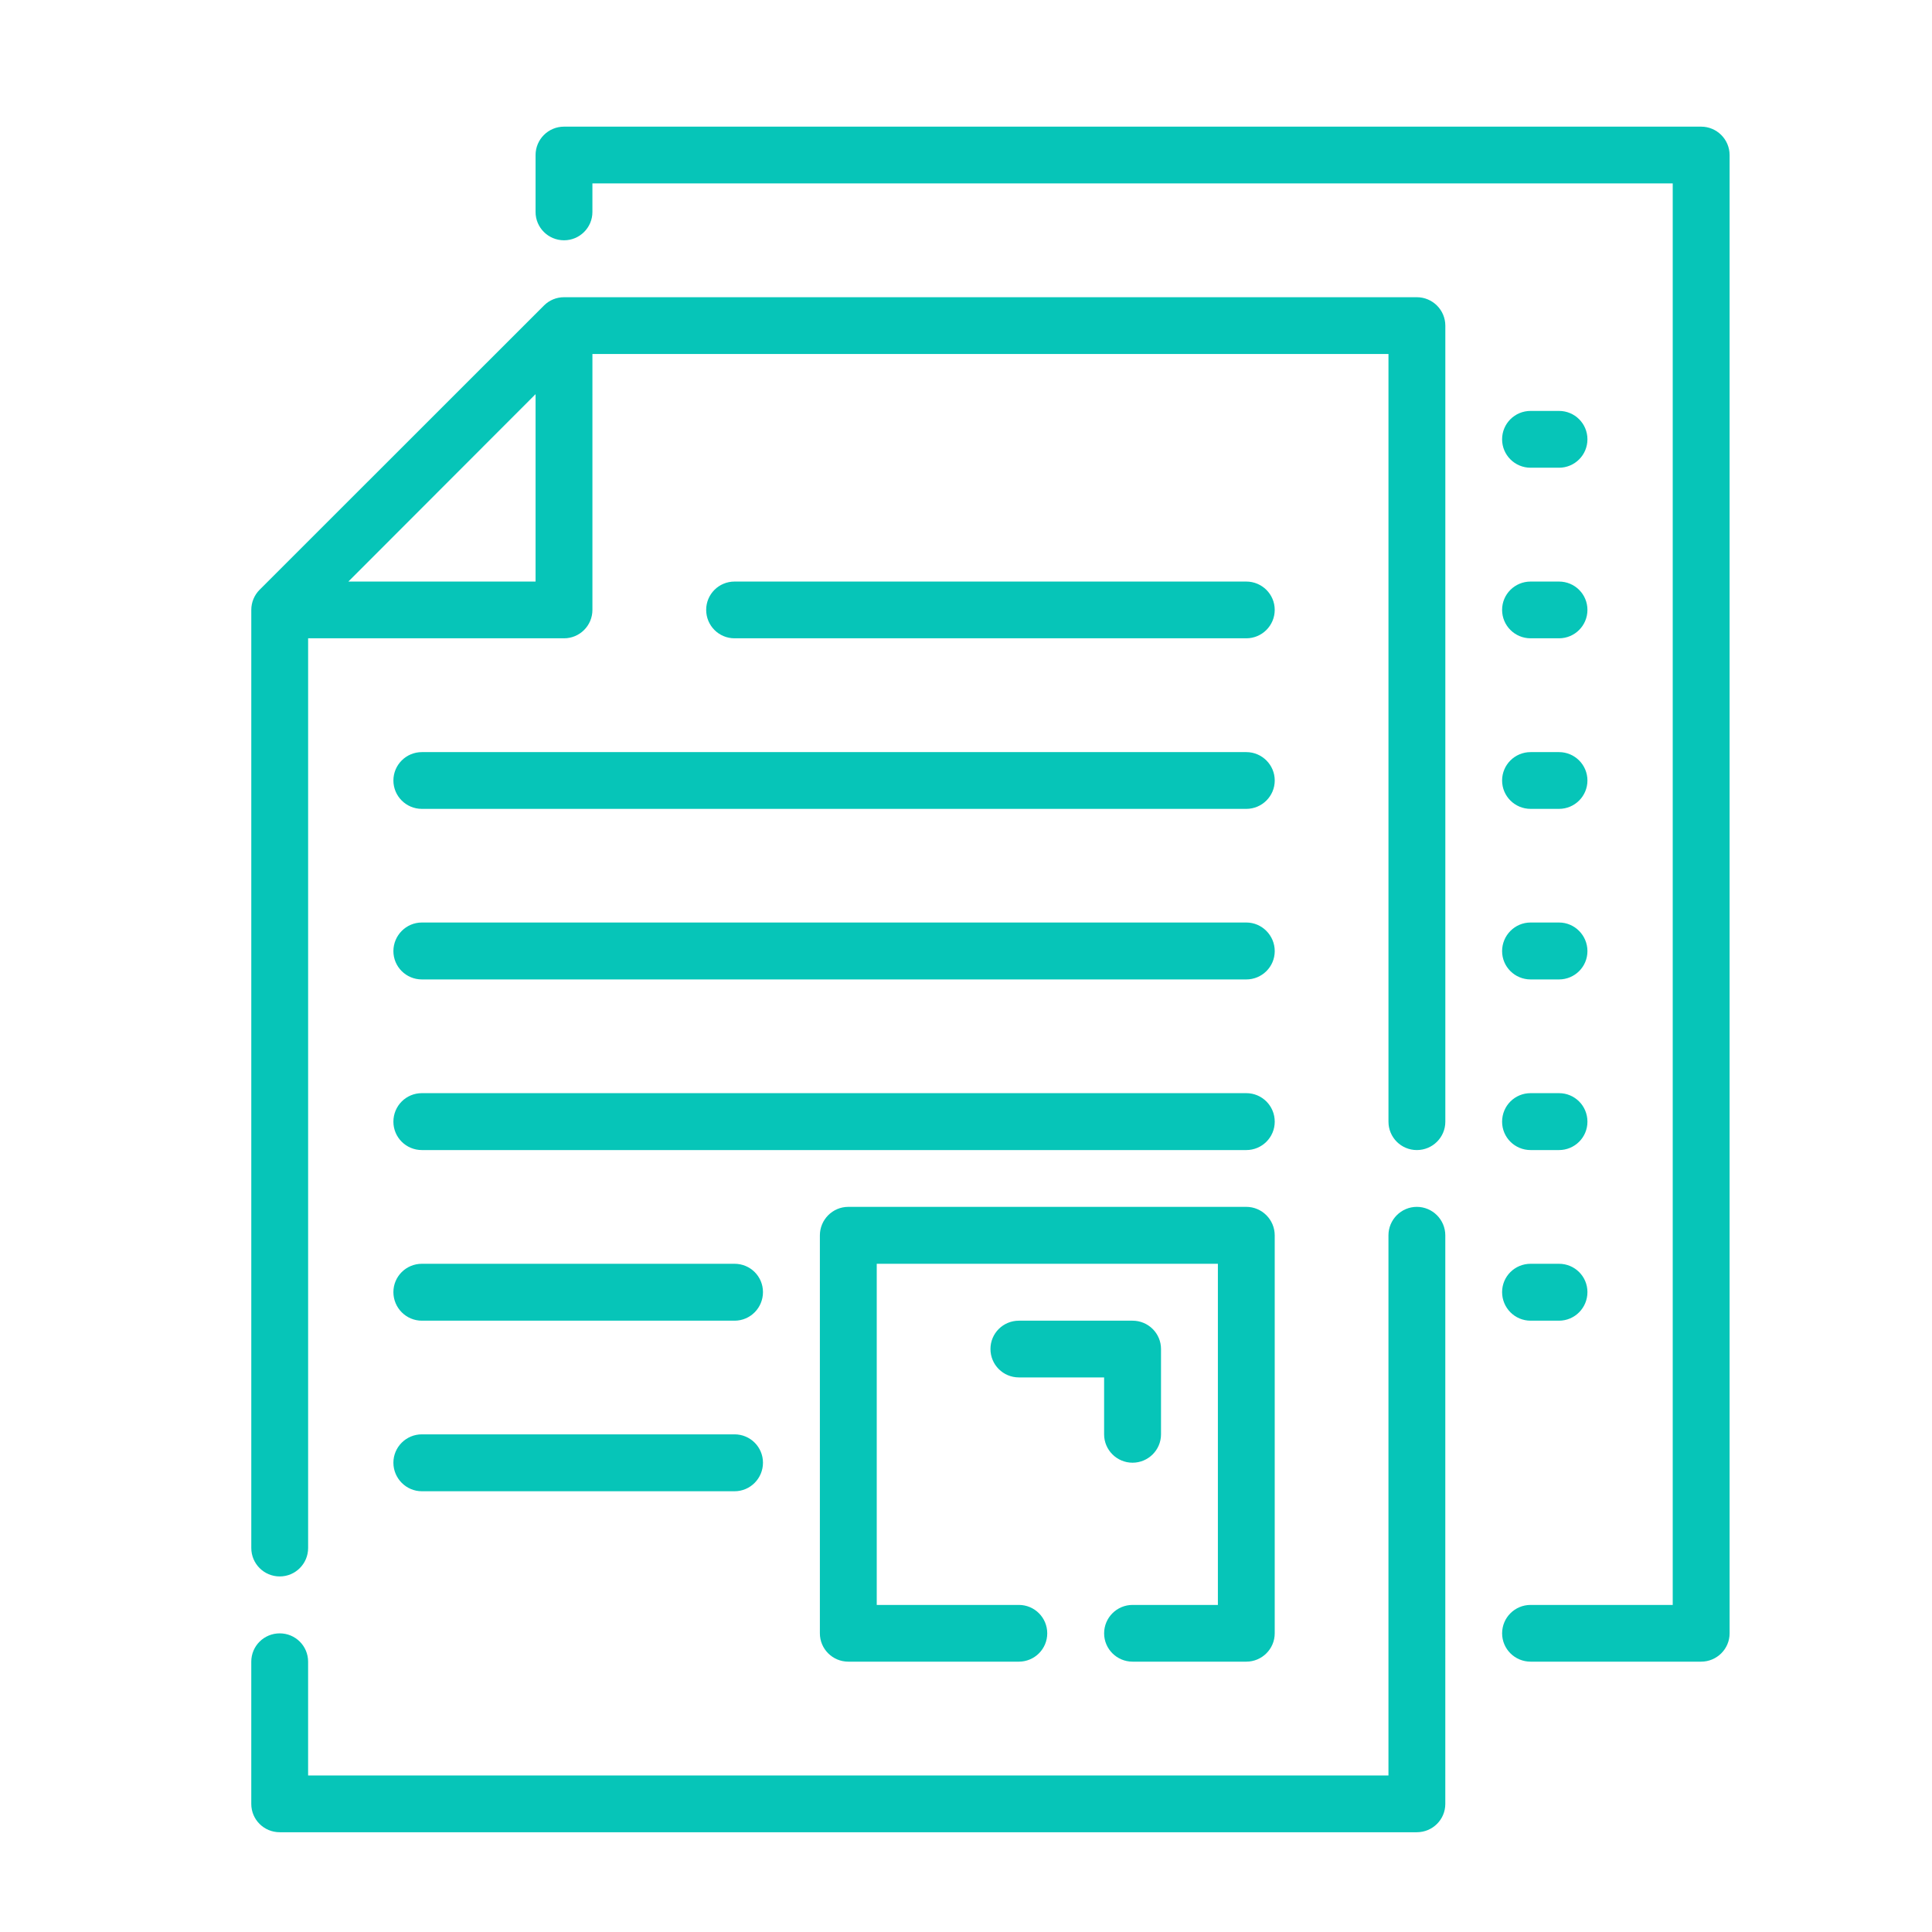 <?xml version="1.0" encoding="utf-8"?>
<!-- Generator: Adobe Illustrator 15.0.0, SVG Export Plug-In  -->
<!DOCTYPE svg PUBLIC "-//W3C//DTD SVG 1.1//EN" "http://www.w3.org/Graphics/SVG/1.1/DTD/svg11.dtd">
<svg version="1.1"
	 xmlns="http://www.w3.org/2000/svg" xmlns:xlink="http://www.w3.org/1999/xlink" xmlns:a="http://ns.adobe.com/AdobeSVGViewerExtensions/3.0/"
	 x="0px" y="0px" width="130px" height="130px" viewBox="-16.909 -8.522 130 130" enable-background="new -16.909 -8.522 130 130"
	 xml:space="preserve">
<defs>
</defs>
<path fill="#06C5B8" d="M97.554,0H21.043c-1.057,0-1.915,0.855-1.915,1.913v3.829c0,1.053,0.857,1.905,1.915,1.905
	c1.054,0,1.91-0.852,1.91-1.905V3.818h72.692V99.47h-9.563c-1.062,0-1.917,0.855-1.917,1.912c0,1.05,0.855,1.905,1.917,1.905h11.473
	c1.058,0,1.917-0.855,1.917-1.905V1.913C99.471,0.855,98.611,0,97.554,0z"/>
<path fill="#06C5B8" d="M86.081,22.95h1.912c1.058,0,1.913-0.855,1.913-1.912c0-1.058-0.855-1.91-1.913-1.91h-1.912
	c-1.062,0-1.917,0.852-1.917,1.91C84.164,22.095,85.02,22.95,86.081,22.95z"/>
<path fill="#06C5B8" d="M86.081,34.428h1.912c1.058,0,1.913-0.855,1.913-1.913c0-1.054-0.855-1.905-1.913-1.905h-1.912
	c-1.062,0-1.917,0.851-1.917,1.905C84.164,33.572,85.02,34.428,86.081,34.428z"/>
<path fill="#06C5B8" d="M86.081,45.905h1.912c1.058,0,1.913-0.855,1.913-1.909c0-1.054-0.855-1.91-1.913-1.91h-1.912
	c-1.062,0-1.917,0.856-1.917,1.91C84.164,45.049,85.02,45.905,86.081,45.905z"/>
<path fill="#06C5B8" d="M86.081,57.382h1.912c1.058,0,1.913-0.852,1.913-1.905c0-1.058-0.855-1.925-1.913-1.925h-1.912
	c-1.062,0-1.917,0.867-1.917,1.925C84.164,56.53,85.02,57.382,86.081,57.382z"/>
<path fill="#06C5B8" d="M86.081,68.863h1.912c1.058,0,1.913-0.853,1.913-1.909c0-1.069-0.855-1.92-1.913-1.92h-1.912
	c-1.062,0-1.917,0.851-1.917,1.92C84.164,68.011,85.02,68.863,86.081,68.863z"/>
<path fill="#06C5B8" d="M86.081,80.344h1.912c1.058,0,1.913-0.862,1.913-1.924c0-1.054-0.855-1.905-1.913-1.905h-1.912
	c-1.062,0-1.917,0.852-1.917,1.905C84.164,79.481,85.02,80.344,86.081,80.344z"/>
<path fill="#06C5B8" d="M78.426,72.685c-1.054,0-1.909,0.863-1.909,1.917v36.345H3.823v-7.659c0-1.057-0.855-1.905-1.909-1.905
	c-1.059,0-1.915,0.849-1.915,1.905v9.572c0,1.057,0.855,1.905,1.915,1.905h76.511c1.057,0,1.917-0.849,1.917-1.905V74.602
	C80.343,73.548,79.482,72.685,78.426,72.685z"/>
<path fill="#06C5B8" d="M78.426,11.477H21.043c-0.512,0-0.998,0.202-1.352,0.561L0.558,31.163C0.202,31.521,0,32.006,0,32.515
	v63.124c0,1.059,0.855,1.914,1.915,1.914c1.053,0,1.909-0.855,1.909-1.914V34.428h17.22c1.054,0,1.91-0.855,1.91-1.913V15.299
	h53.564v51.655c0,1.057,0.855,1.909,1.909,1.909c1.057,0,1.917-0.853,1.917-1.909V13.39C80.343,12.333,79.482,11.477,78.426,11.477z
	 M6.532,30.61L19.128,18V30.61H6.532z"/>
<path fill="#06C5B8" d="M59.297,89.9c1.057,0,1.916-0.855,1.916-1.908v-5.743c0-1.054-0.859-1.905-1.916-1.905h-7.647
	c-1.062,0-1.913,0.852-1.913,1.905c0,1.057,0.852,1.912,1.913,1.912h5.734v3.831C57.384,89.045,58.243,89.9,59.297,89.9z"/>
<path fill="#06C5B8" d="M66.952,34.428c1.053,0,1.912-0.855,1.912-1.913c0-1.054-0.859-1.905-1.912-1.905H32.517
	c-1.058,0-1.909,0.851-1.909,1.905c0,1.057,0.851,1.913,1.909,1.913H66.952z"/>
<path fill="#06C5B8" d="M9.562,43.996c0,1.053,0.857,1.909,1.915,1.909h55.476c1.053,0,1.912-0.855,1.912-1.909
	c0-1.054-0.859-1.91-1.912-1.91H11.477C10.419,42.086,9.562,42.942,9.562,43.996z"/>
<path fill="#06C5B8" d="M11.477,57.382h55.476c1.053,0,1.912-0.852,1.912-1.905c0-1.058-0.859-1.925-1.912-1.925H11.477
	c-1.057,0-1.915,0.867-1.915,1.925C9.562,56.53,10.419,57.382,11.477,57.382z"/>
<path fill="#06C5B8" d="M11.477,68.863h55.476c1.053,0,1.912-0.853,1.912-1.909c0-1.069-0.859-1.92-1.912-1.92H11.477
	c-1.057,0-1.915,0.851-1.915,1.92C9.562,68.011,10.419,68.863,11.477,68.863z"/>
<path fill="#06C5B8" d="M11.477,80.344h21.04c1.061,0,1.913-0.862,1.913-1.924c0-1.054-0.852-1.905-1.913-1.905h-21.04
	c-1.057,0-1.915,0.852-1.915,1.905C9.562,79.481,10.419,80.344,11.477,80.344z"/>
<path fill="#06C5B8" d="M11.477,91.821h21.04c1.061,0,1.913-0.867,1.913-1.921c0-1.053-0.852-1.908-1.913-1.908h-21.04
	c-1.057,0-1.915,0.855-1.915,1.908C9.562,90.954,10.419,91.821,11.477,91.821z"/>
<path fill="#06C5B8" d="M59.297,103.287h7.655c1.053,0,1.912-0.855,1.912-1.905v-26.78c0-1.054-0.859-1.917-1.912-1.917h-26.78
	c-1.058,0-1.913,0.863-1.913,1.917v26.78c0,1.05,0.855,1.905,1.913,1.905h11.478c1.053,0,1.908-0.855,1.908-1.905
	c0-1.057-0.855-1.912-1.908-1.912h-9.565V76.515h22.955V99.47h-5.742c-1.054,0-1.913,0.855-1.913,1.912
	C57.384,102.432,58.243,103.287,59.297,103.287z"/>
</svg>
